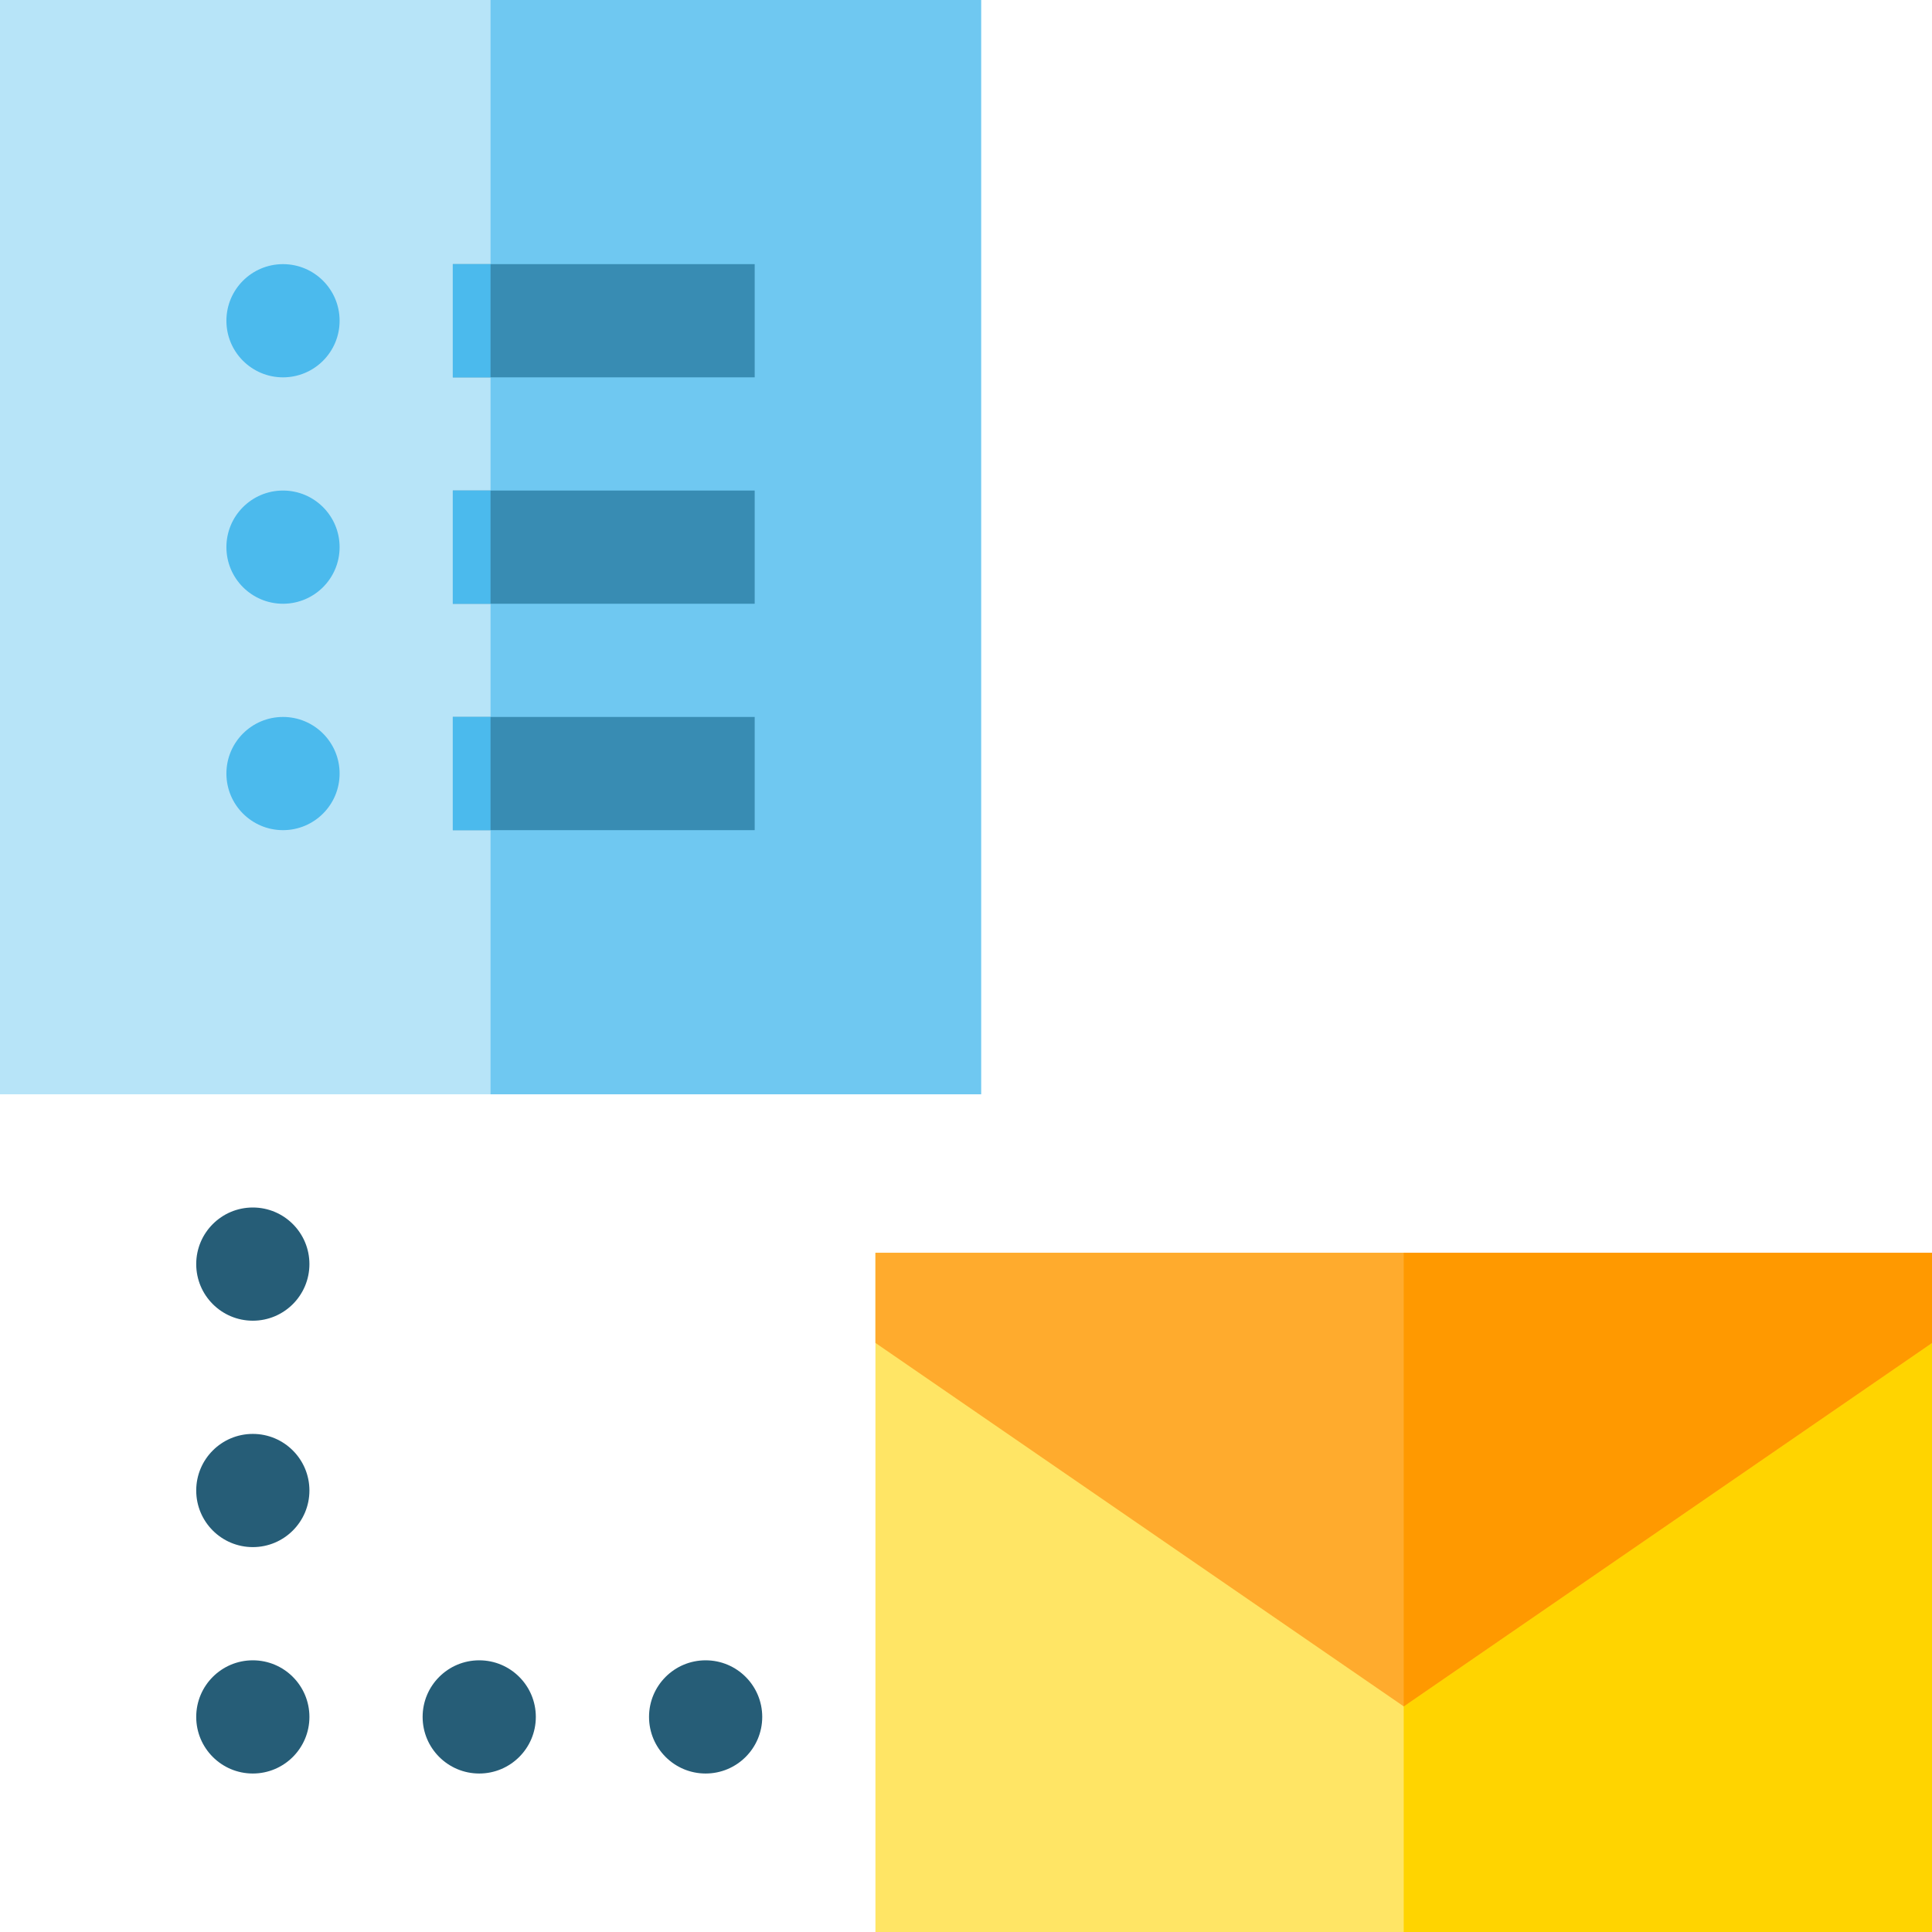 <svg height="512pt" viewBox="0 0 512 512" width="512pt" xmlns="http://www.w3.org/2000/svg"><path d="m260 290h-260v-290h260zm0 0" fill="#b7e4f8"/><path d="m130 0h130v290h-130zm0 0" fill="#6fc8f1"/><path d="m512 512h-280v-180h280zm0 0" fill="#ffe565"/><path d="m372 332h140v180h-140zm0 0" fill="#ffd400"/><path d="m120 70h80v30h-80zm0 0" fill="#388cb3"/><path d="m120 130h80v30h-80zm0 0" fill="#388cb3"/><path d="m120 190h80v30h-80zm0 0" fill="#388cb3"/><path d="m90 85c0 8.285-6.715 15-15 15s-15-6.715-15-15 6.715-15 15-15 15 6.715 15 15zm0 0" fill="#4bbaed"/><path d="m90 145c0 8.285-6.715 15-15 15s-15-6.715-15-15 6.715-15 15-15 15 6.715 15 15zm0 0" fill="#4bbaed"/><path d="m90 205c0 8.285-6.715 15-15 15s-15-6.715-15-15 6.715-15 15-15 15 6.715 15 15zm0 0" fill="#4bbaed"/><path d="m372 452.207-140-96.32v-23.887h280v23.887zm0 0" fill="#ffab2d"/><g fill="#265d77"><path d="m202 455c0 8.285-6.715 15-15 15s-15-6.715-15-15 6.715-15 15-15 15 6.715 15 15zm0 0"/><path d="m142 455c0 8.285-6.715 15-15 15s-15-6.715-15-15 6.715-15 15-15 15 6.715 15 15zm0 0"/><path d="m82 455c0 8.285-6.715 15-15 15s-15-6.715-15-15 6.715-15 15-15 15 6.715 15 15zm0 0"/><path d="m82 395c0 8.285-6.715 15-15 15s-15-6.715-15-15 6.715-15 15-15 15 6.715 15 15zm0 0"/><path d="m82 335c0 8.285-6.715 15-15 15s-15-6.715-15-15 6.715-15 15-15 15 6.715 15 15zm0 0"/></g><path d="m372 452.207 140-96.32v-23.887h-140zm0 0" fill="#f90"/><path d="m120 70h10v30h-10zm0 0" fill="#4bbaed"/><path d="m120 130h10v30h-10zm0 0" fill="#4bbaed"/><path d="m120 190h10v30h-10zm0 0" fill="#4bbaed"/></svg>